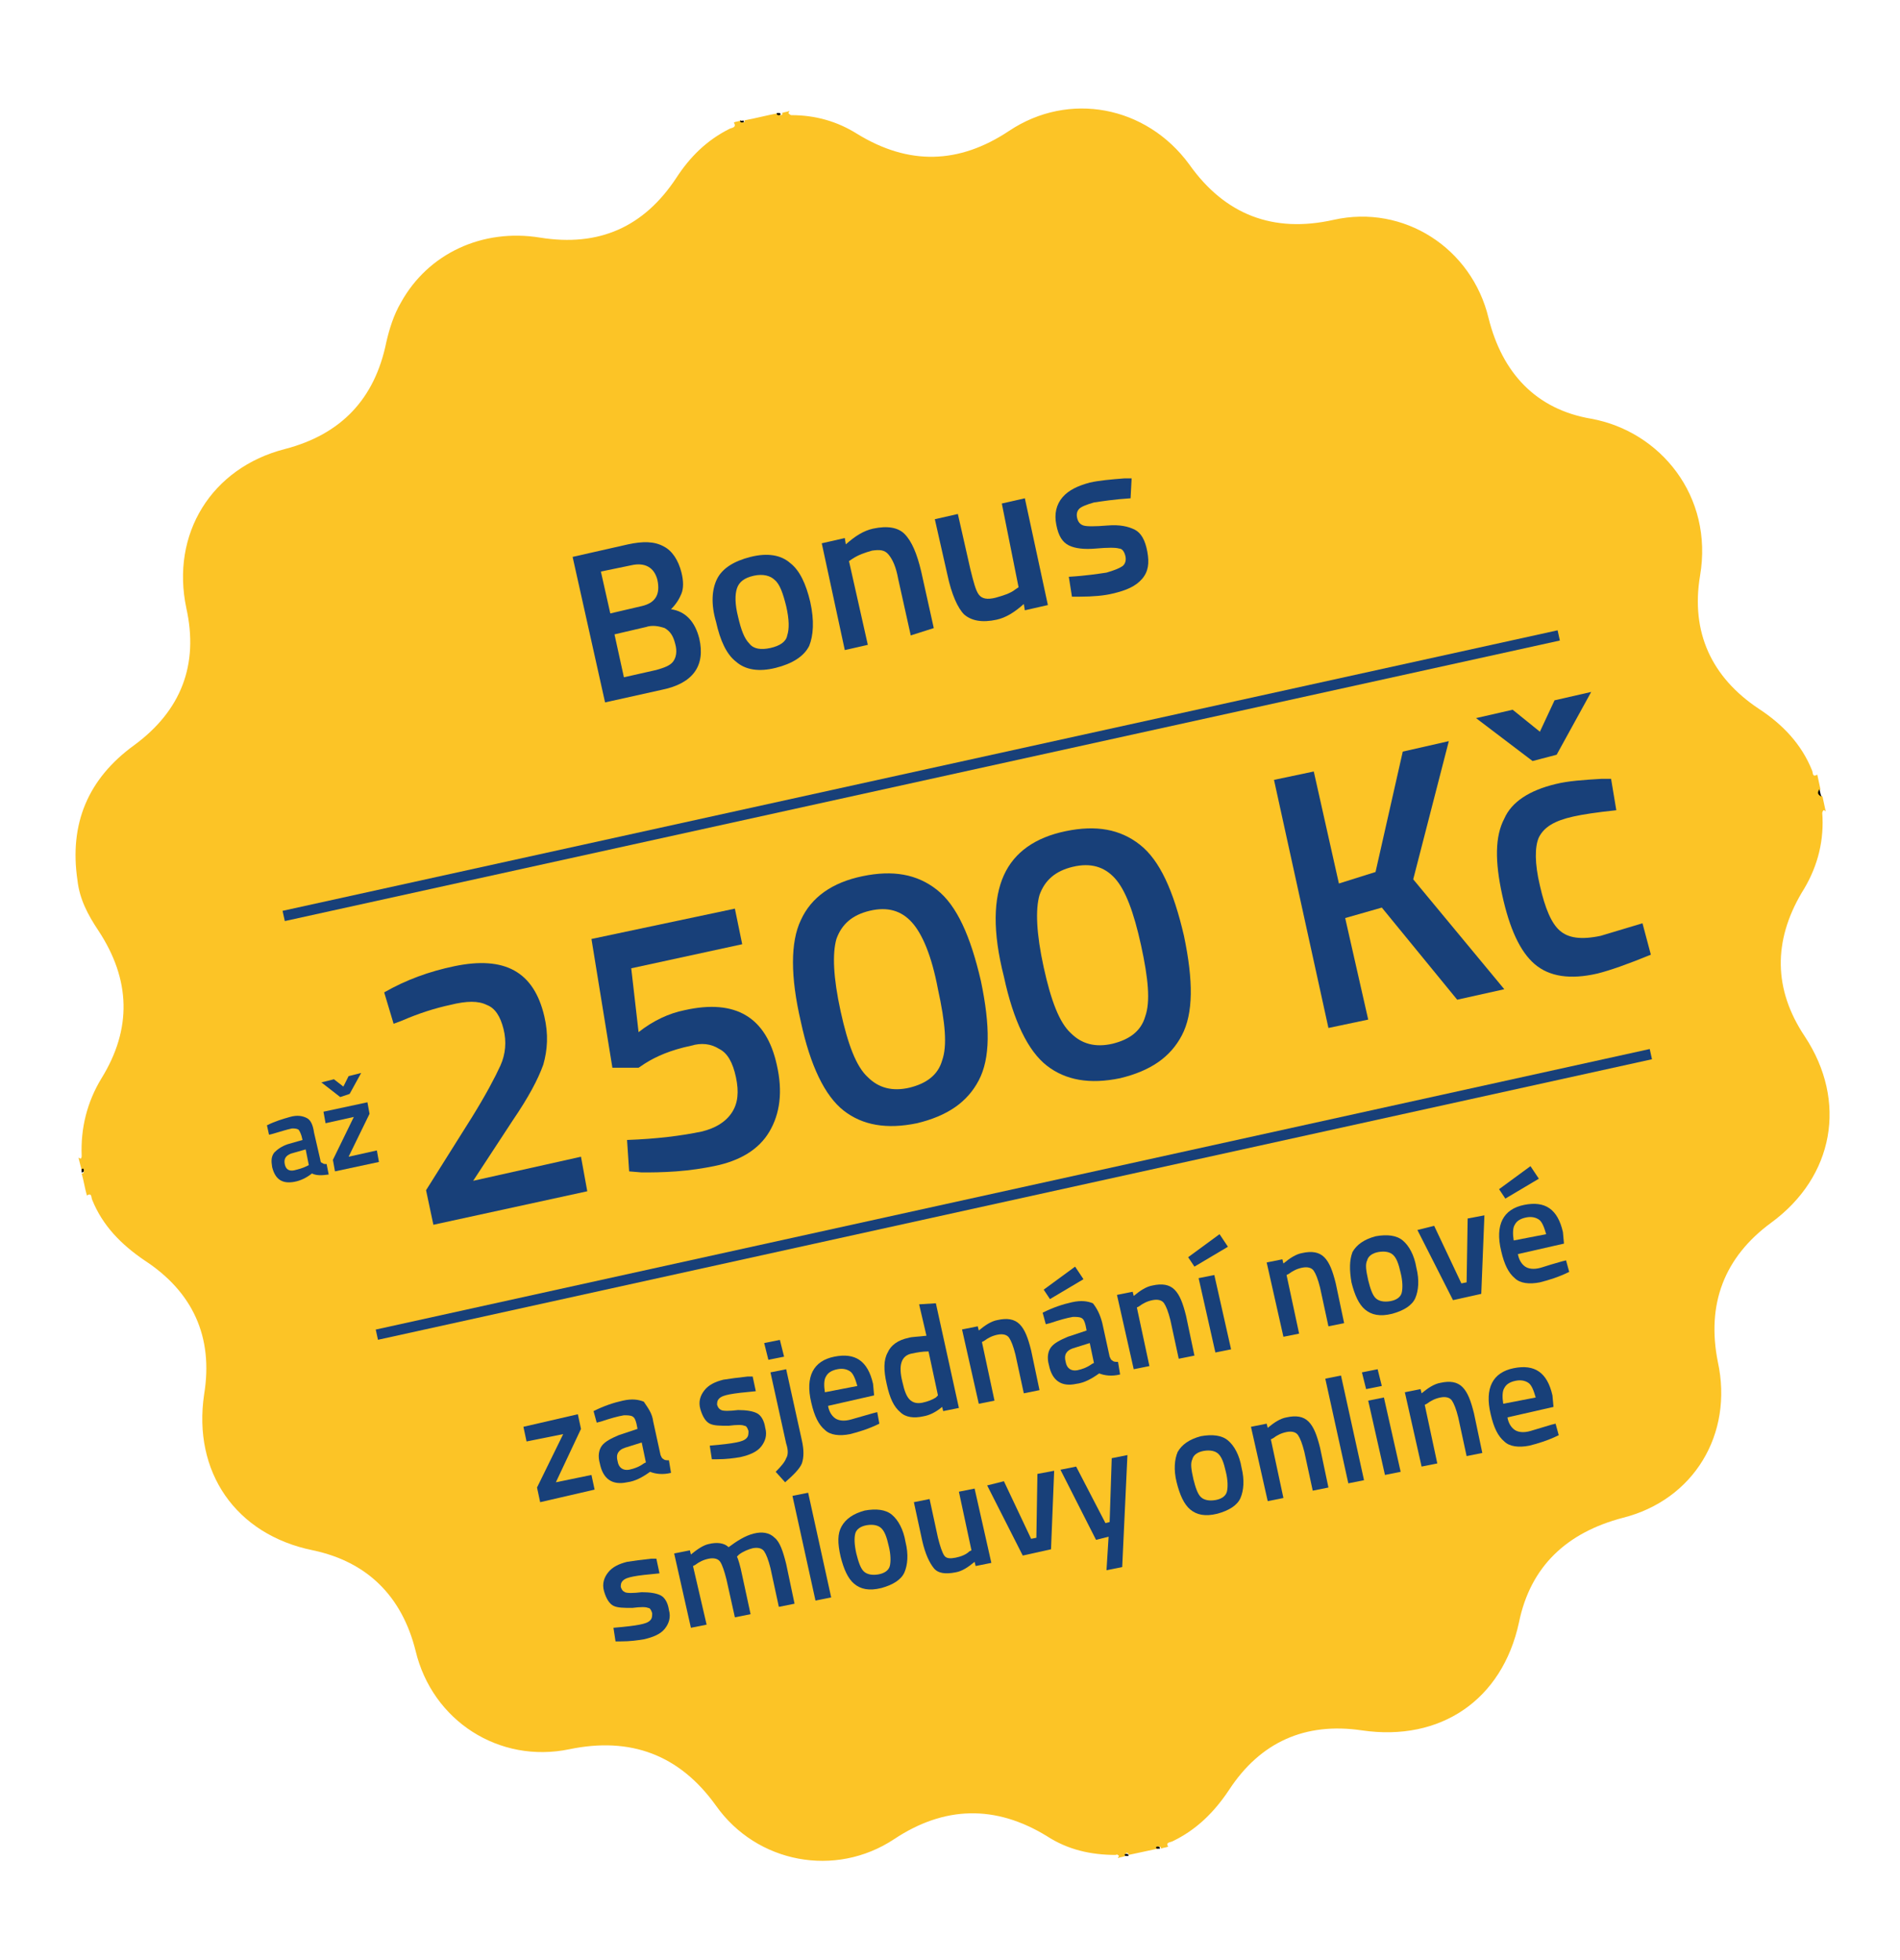 <?xml version="1.0" encoding="utf-8"?>
<!-- Generator: Adobe Illustrator 28.1.0, SVG Export Plug-In . SVG Version: 6.00 Build 0)  -->
<svg version="1.1" id="Vrstva_1" xmlns="http://www.w3.org/2000/svg" xmlns:xlink="http://www.w3.org/1999/xlink" x="0px" y="0px"
	 viewBox="0 0 181.5 187.2" style="enable-background:new 0 0 181.5 187.2;" xml:space="preserve">
<style type="text/css">
	.st0{fill:#FCC426;}
	.st1{fill:#030302;}
	.st2{fill:#184079;}
	.st3{fill:none;stroke:#184079;stroke-miterlimit:10;}
</style>
<g>
	<path class="st0" d="M107.5,177.3c-0.2,0.1-0.5,0.1-0.7,0.2c0-0.1,0.1-0.2,0.1-0.2c-0.1-0.1-0.2-0.2-0.3-0.1
		c-2.4,0-4.6-0.5-6.6-1.8c-4.9-3-9.8-2.9-14.6,0.3c-5.6,3.7-13.1,2.3-17-3.2c-3.5-4.9-8.2-6.6-14-5.4c-6.7,1.4-13.1-2.7-14.7-9.4
		c-1.3-5.2-4.6-8.5-9.8-9.6c-7.4-1.5-11.5-7.5-10.4-14.9c0.9-5.5-1.1-9.8-5.7-12.8c-2.2-1.5-4-3.3-5-5.8c-0.1-0.2,0-0.7-0.5-0.4
		c-0.2-0.7-0.3-1.4-0.5-2.1c0.1,0,0.2,0,0.2-0.2c0-0.1-0.1-0.2-0.2-0.1c-0.1-0.4-0.2-0.8-0.3-1.2c0.1,0,0.2,0.1,0.2,0.1
		c0.1-0.1,0.1-0.2,0.1-0.3c-0.1-2.6,0.5-5.1,1.9-7.4c2.9-4.7,2.8-9.4-0.3-14.1c-1-1.5-1.8-3-2-4.8c-0.8-5.4,1-9.7,5.4-12.9
		c4.5-3.3,6.2-7.7,5-13.1c-1.5-7.1,2.4-13.4,9.4-15.2c5.4-1.4,8.6-4.8,9.7-10.2c0.3-1.3,0.7-2.6,1.4-3.8c2.6-4.7,7.8-7.1,13.3-6.2
		c5.6,0.9,9.9-1,13-5.7c1.3-2,2.9-3.6,5.1-4.7c0.2-0.1,0.7-0.1,0.4-0.6c0.2-0.1,0.5-0.1,0.7-0.2c0,0.1,0,0.2,0.2,0.2
		c0.1,0,0.2-0.1,0.1-0.2c1.1-0.2,2.2-0.5,3.3-0.7c0,0.1,0,0.2,0.2,0.2c0.1,0,0.2-0.1,0.1-0.2c0.2-0.1,0.5-0.1,0.7-0.2
		c0,0.1-0.1,0.2-0.1,0.2c0.1,0.1,0.2,0.2,0.3,0.2c2.3,0,4.4,0.6,6.3,1.8c4.9,3,9.7,2.9,14.5-0.3c5.7-3.8,13.1-2.4,17.2,3.2
		c3.4,4.8,8,6.6,13.8,5.3c6.7-1.5,13.2,2.7,14.8,9.4c1.3,5.2,4.5,8.7,9.8,9.6c6.6,1.2,11.7,7.4,10.4,15c-0.9,5.4,1.1,9.7,5.6,12.7
		c2.3,1.5,4.1,3.4,5.1,5.9c0.1,0.2,0,0.7,0.5,0.4c0.1,0.5,0.2,0.9,0.3,1.4c-0.2,0.3-0.2,0.5,0.2,0.7c0.1,0.5,0.2,0.9,0.3,1.4
		c0,0-0.1,0-0.1-0.1c0,0-0.1,0-0.1,0c-0.2,0.2-0.1,0.4-0.1,0.7c0.1,2.6-0.6,5-2,7.2c-2.7,4.6-2.7,9.2,0.3,13.7
		c4.1,6.2,2.8,13.4-3.2,17.8c-4.5,3.3-6.2,7.8-5.1,13.3c1.5,6.9-2.3,13.2-9.1,14.9c-5.3,1.4-8.8,4.6-9.9,10
		c-1.6,7.4-7.5,11.4-15,10.3c-5.4-0.8-9.7,1.1-12.7,5.7c-1.4,2.1-3.1,3.8-5.4,4.9c-0.2,0.1-0.7,0.1-0.4,0.5
		c-0.2,0.1-0.5,0.1-0.7,0.2c0-0.1,0-0.2-0.2-0.2c-0.1,0-0.2,0.1-0.1,0.2c-0.9,0.2-1.9,0.4-2.8,0.6c0-0.1,0-0.2-0.2-0.2
		C107.5,177.1,107.4,177.2,107.5,177.3z"/>
	<path class="st1" d="M174,76.1c-0.4-0.2-0.4-0.4-0.2-0.7C173.9,75.7,173.9,75.9,174,76.1z"/>
	<path class="st1" d="M74.5,10.8c0.1,0.1,0.1,0.2-0.1,0.2c-0.1,0-0.2,0-0.2-0.2C74.4,10.8,74.5,10.8,74.5,10.8z"/>
	<path class="st1" d="M71,11.5c0.1,0.1,0.1,0.2-0.1,0.2c-0.1,0-0.2,0-0.2-0.2C70.9,11.6,71,11.5,71,11.5z"/>
	<path class="st1" d="M7.8,111.7c0.1-0.1,0.2-0.1,0.2,0.1c0,0.1,0,0.2-0.2,0.2C7.8,111.9,7.8,111.8,7.8,111.7z"/>
	<path class="st1" d="M107.5,177.3c-0.1-0.1-0.1-0.2,0.1-0.2c0.1,0,0.2,0,0.2,0.2C107.7,177.3,107.6,177.3,107.5,177.3z"/>
	<path class="st1" d="M110.5,176.6c-0.1-0.1-0.1-0.2,0.1-0.2c0.1,0,0.2,0,0.2,0.2C110.7,176.6,110.6,176.6,110.5,176.6z"/>
</g>
<g>
	<g>
		<path class="st2" d="M54.7,53.2L60,52c1.4-0.3,2.5-0.3,3.4,0.2c0.8,0.4,1.4,1.3,1.7,2.5c0.2,0.8,0.2,1.5,0,2c-0.2,0.5-0.5,1-1,1.5
			c1.4,0.2,2.3,1.2,2.7,2.8c0.6,2.6-0.6,4.3-3.6,4.9l-5.4,1.2L54.7,53.2z M60.3,54l-2.9,0.6l0.9,4l3-0.7c1.3-0.3,1.8-1.1,1.5-2.5
			C62.5,54.2,61.6,53.7,60.3,54z M61.7,59.9l-3,0.7l0.9,4.1l3.1-0.7c0.7-0.2,1.3-0.4,1.6-0.8c0.3-0.4,0.4-1,0.2-1.7
			c-0.2-0.8-0.5-1.2-1-1.5C62.9,59.8,62.3,59.7,61.7,59.9z"/>
		<path class="st2" d="M68.5,55.3c0.5-1,1.6-1.7,3.2-2.1c1.6-0.4,2.9-0.2,3.8,0.6c0.9,0.7,1.5,2,1.9,3.7c0.4,1.8,0.3,3.2-0.1,4.2
			c-0.5,1-1.6,1.7-3.2,2.1s-2.9,0.2-3.8-0.6c-0.9-0.7-1.5-2-1.9-3.8C67.9,57.7,68,56.3,68.5,55.3z M71.6,61.5c0.4,0.5,1.1,0.6,2,0.4
			s1.5-0.6,1.6-1.2c0.2-0.6,0.2-1.5-0.1-2.8c-0.3-1.2-0.6-2.1-1.1-2.5c-0.4-0.4-1.1-0.6-2-0.4c-0.9,0.2-1.4,0.6-1.6,1.2
			c-0.2,0.6-0.2,1.5,0.1,2.7C70.8,60.2,71.1,61,71.6,61.5z"/>
		<path class="st2" d="M82.9,61.6l-2.2,0.5l-2.2-10.2l2.2-0.5l0.1,0.6c0.9-0.8,1.7-1.3,2.6-1.5c1.4-0.3,2.4-0.1,3,0.5
			c0.7,0.7,1.2,1.9,1.6,3.6l1.2,5.4L87,60.7l-1.2-5.4c-0.2-1.1-0.5-1.8-0.9-2.3s-0.9-0.5-1.6-0.4c-0.7,0.2-1.3,0.4-1.9,0.8l-0.3,0.2
			L82.9,61.6z"/>
		<path class="st2" d="M95.7,48.1l2.2-0.5l2.2,10.2l-2.2,0.5l-0.1-0.6c-0.9,0.8-1.7,1.3-2.6,1.5c-1.4,0.3-2.4,0.1-3.1-0.5
			c-0.6-0.6-1.2-1.9-1.6-3.8l-1.2-5.3l2.2-0.5l1.2,5.3c0.3,1.2,0.5,2,0.8,2.4c0.3,0.4,0.8,0.5,1.6,0.3c0.7-0.2,1.4-0.4,1.9-0.8
			l0.3-0.2L95.7,48.1z"/>
		<path class="st2" d="M108,47.6c-1.6,0.1-2.8,0.3-3.5,0.4c-0.7,0.2-1.2,0.4-1.4,0.6c-0.2,0.2-0.3,0.5-0.2,0.9
			c0.1,0.4,0.3,0.6,0.6,0.7c0.3,0.1,1.1,0.1,2.3,0c1.2-0.1,2,0.1,2.6,0.4c0.6,0.3,1,1,1.2,2.1c0.2,1.1,0.1,1.9-0.5,2.6
			c-0.6,0.7-1.5,1.1-2.8,1.4c-0.8,0.2-1.9,0.3-3.2,0.3l-0.7,0l-0.3-1.9c1.7-0.1,2.9-0.3,3.6-0.4c0.7-0.2,1.2-0.4,1.5-0.6
			c0.3-0.2,0.4-0.6,0.3-1s-0.3-0.7-0.6-0.7c-0.3-0.1-1.1-0.1-2.2,0c-1.1,0.1-2,0-2.6-0.3c-0.6-0.3-1-0.9-1.2-2c-0.2-1,0-1.9,0.6-2.6
			c0.6-0.7,1.5-1.1,2.6-1.4c0.9-0.2,2-0.3,3.3-0.4l0.7,0L108,47.6z"/>
	</g>
</g>
<g>
	<g>
		<path class="st2" d="M50.3,137.7l-0.3-1.4l5.2-1.2l0.3,1.4l-2.4,5.1l3.4-0.7l0.3,1.4l-5.2,1.2l-0.3-1.4l2.5-5.1L50.3,137.7z"/>
		<path class="st2" d="M62.4,135.8l0.7,3.2c0.1,0.2,0.1,0.3,0.3,0.4c0.1,0.1,0.3,0.1,0.5,0.1l0.2,1.2c-0.8,0.2-1.5,0.1-2-0.1
			c-0.7,0.5-1.4,0.9-2.2,1c-1.4,0.3-2.3-0.3-2.6-1.8c-0.2-0.7-0.1-1.3,0.2-1.7c0.3-0.4,0.9-0.7,1.6-1l1.8-0.6l-0.1-0.5
			c-0.1-0.4-0.2-0.6-0.4-0.7c-0.2-0.1-0.5-0.1-0.8-0.1c-0.6,0.1-1.3,0.3-2.2,0.6l-0.4,0.1l-0.3-1.1c1-0.5,1.9-0.8,2.8-1
			c0.9-0.2,1.5-0.1,2,0.1C61.9,134.5,62.3,135,62.4,135.8z M59.7,138.3c-0.6,0.2-0.9,0.6-0.7,1.3c0.1,0.6,0.5,0.9,1.1,0.8
			c0.5-0.1,1-0.3,1.4-0.6l0.2-0.1l-0.4-1.9L59.7,138.3z"/>
		<path class="st2" d="M72.2,132.9c-1.1,0.1-2,0.2-2.5,0.3c-0.5,0.1-0.8,0.2-1,0.4c-0.2,0.2-0.2,0.4-0.2,0.6
			c0.1,0.3,0.2,0.4,0.4,0.5c0.2,0.1,0.8,0.1,1.6,0c0.8,0,1.4,0.1,1.8,0.3c0.4,0.2,0.7,0.7,0.8,1.4c0.2,0.7,0,1.3-0.4,1.8
			c-0.4,0.5-1.1,0.8-2,1c-0.6,0.1-1.3,0.2-2.2,0.2l-0.5,0l-0.2-1.3c1.2-0.1,2-0.2,2.5-0.3c0.5-0.1,0.8-0.2,1-0.4
			c0.2-0.2,0.2-0.4,0.2-0.7c-0.1-0.3-0.2-0.5-0.4-0.5c-0.2-0.1-0.7-0.1-1.5,0c-0.8,0-1.4,0-1.8-0.2c-0.4-0.2-0.7-0.7-0.9-1.4
			c-0.2-0.7,0-1.3,0.4-1.8c0.4-0.5,1-0.8,1.8-1c0.6-0.1,1.4-0.2,2.3-0.3l0.5,0L72.2,132.9z"/>
		<path class="st2" d="M75.1,137.9l-1.5-6.8l1.5-0.3l1.5,6.8c0.2,0.9,0.2,1.6,0,2.2c-0.2,0.5-0.8,1.1-1.6,1.8l-0.9-1
			c0.6-0.6,0.9-1,1-1.3C75.3,139,75.3,138.5,75.1,137.9z M73.4,129.9l-0.4-1.6l1.5-0.3l0.4,1.6L73.4,129.9z"/>
		<path class="st2" d="M83.4,135l0.4-0.1L84,136c-1,0.5-2,0.8-2.8,1c-1,0.2-1.9,0.1-2.4-0.4c-0.6-0.5-1-1.3-1.3-2.6
			c-0.6-2.5,0.2-4,2.2-4.4c2-0.4,3.2,0.4,3.7,2.6l0.1,1.1l-4.4,1c0.1,0.6,0.4,1,0.7,1.2c0.3,0.2,0.8,0.3,1.5,0.1
			C82,135.4,82.7,135.2,83.4,135z M81.9,132.4c-0.2-0.7-0.4-1.2-0.7-1.4c-0.3-0.2-0.7-0.3-1.2-0.2c-0.5,0.1-0.9,0.3-1.1,0.7
			c-0.2,0.3-0.2,0.9-0.1,1.5L81.9,132.4z"/>
		<path class="st2" d="M89.4,124.5l2.2,10l-1.5,0.3l-0.1-0.4c-0.6,0.5-1.2,0.8-1.8,0.9c-0.9,0.2-1.7,0.1-2.2-0.4
			c-0.6-0.5-1-1.3-1.3-2.7c-0.3-1.3-0.3-2.3,0.1-3c0.3-0.7,1-1.2,2-1.4c0.3-0.1,0.9-0.1,1.7-0.2l-0.7-3L89.4,124.5z M89.4,133.5
			l0.2-0.2l-0.9-4.2c-0.6,0-1.1,0.1-1.6,0.2c-1,0.2-1.3,1.1-0.9,2.7c0.2,0.9,0.4,1.4,0.7,1.7c0.3,0.3,0.7,0.4,1.2,0.3
			C88.6,133.9,89.1,133.7,89.4,133.5z"/>
		<path class="st2" d="M95,133.8l-1.5,0.3l-1.6-7.1l1.5-0.3l0.1,0.4c0.6-0.5,1.2-0.9,1.8-1c0.9-0.2,1.6-0.1,2.1,0.4
			c0.5,0.5,0.8,1.3,1.1,2.5l0.8,3.8l-1.5,0.3l-0.8-3.7c-0.2-0.8-0.4-1.3-0.6-1.6c-0.2-0.3-0.6-0.4-1.1-0.3c-0.5,0.1-0.9,0.3-1.3,0.6
			l-0.2,0.1L95,133.8z"/>
		<path class="st2" d="M105.3,126.4l0.7,3.2c0.1,0.2,0.1,0.3,0.3,0.4c0.1,0.1,0.3,0.1,0.5,0.1l0.2,1.2c-0.8,0.2-1.5,0.1-2-0.1
			c-0.7,0.5-1.4,0.9-2.2,1c-1.4,0.3-2.3-0.3-2.6-1.8c-0.2-0.7-0.1-1.3,0.2-1.7c0.3-0.4,0.9-0.7,1.6-1l1.8-0.6l-0.1-0.5
			c-0.1-0.4-0.2-0.6-0.4-0.7c-0.2-0.1-0.5-0.1-0.8-0.1c-0.6,0.1-1.3,0.3-2.2,0.6l-0.4,0.1l-0.3-1.1c1-0.5,1.9-0.8,2.8-1
			c0.9-0.2,1.5-0.1,2,0.1C104.8,125,105.1,125.6,105.3,126.4z M99.7,123.2l3-2.2l0.8,1.2l-3.2,1.9L99.7,123.2z M102.5,128.8
			c-0.6,0.2-0.9,0.6-0.7,1.3c0.1,0.6,0.5,0.9,1.1,0.8c0.5-0.1,1-0.3,1.4-0.6l0.2-0.1l-0.4-1.9L102.5,128.8z"/>
		<path class="st2" d="M109.8,130.5l-1.5,0.3l-1.6-7.1l1.5-0.3l0.1,0.4c0.6-0.5,1.2-0.9,1.8-1c0.9-0.2,1.6-0.1,2.1,0.4
			c0.5,0.5,0.8,1.3,1.1,2.5l0.8,3.8l-1.5,0.3l-0.8-3.7c-0.2-0.8-0.4-1.3-0.6-1.6c-0.2-0.3-0.6-0.4-1.1-0.3c-0.5,0.1-0.9,0.3-1.3,0.6
			l-0.2,0.1L109.8,130.5z"/>
		<path class="st2" d="M113.5,120.1l3-2.2l0.8,1.2l-3.2,1.9L113.5,120.1z M114.5,122.1l1.5-0.3l1.6,7.1l-1.5,0.3L114.5,122.1z"/>
		<path class="st2" d="M124.1,127.4l-1.5,0.3l-1.6-7.1l1.5-0.3l0.1,0.4c0.6-0.5,1.2-0.9,1.8-1c0.9-0.2,1.6-0.1,2.1,0.4
			c0.5,0.5,0.8,1.3,1.1,2.5l0.8,3.8l-1.5,0.3l-0.8-3.7c-0.2-0.8-0.4-1.3-0.6-1.6c-0.2-0.3-0.6-0.4-1.1-0.3c-0.5,0.1-0.9,0.3-1.3,0.6
			l-0.2,0.1L124.1,127.4z"/>
		<path class="st2" d="M129.2,119.6c0.4-0.7,1.1-1.2,2.2-1.5c1.1-0.2,2-0.1,2.6,0.4c0.6,0.5,1.1,1.4,1.3,2.6
			c0.3,1.2,0.2,2.2-0.1,2.9c-0.3,0.7-1.1,1.2-2.2,1.5c-1.2,0.3-2,0.1-2.6-0.4c-0.6-0.5-1-1.4-1.3-2.6
			C128.9,121.3,128.9,120.4,129.2,119.6z M131.4,124c0.3,0.3,0.8,0.4,1.4,0.3c0.6-0.1,1-0.4,1.1-0.8c0.1-0.4,0.1-1.1-0.1-1.9
			c-0.2-0.9-0.4-1.4-0.7-1.7c-0.3-0.3-0.8-0.4-1.4-0.3c-0.6,0.1-1,0.4-1.1,0.8c-0.2,0.4-0.1,1,0.1,1.9
			C130.9,123.1,131.1,123.7,131.4,124z"/>
		<path class="st2" d="M135.4,117.5l1.6-0.4l2.6,5.5l0.5-0.1l0.1-6.1l1.6-0.3l-0.3,7.5l-2.7,0.6L135.4,117.5z"/>
		<path class="st2" d="M149.2,120.5l0.4-0.1l0.3,1.1c-1,0.5-2,0.8-2.8,1c-1,0.2-1.9,0.1-2.4-0.4c-0.6-0.5-1-1.3-1.3-2.6
			c-0.6-2.5,0.2-4,2.2-4.4c2-0.4,3.2,0.4,3.7,2.6l0.1,1.1l-4.4,1c0.1,0.6,0.4,1,0.7,1.2c0.3,0.2,0.8,0.3,1.5,0.1
			C147.8,120.9,148.5,120.7,149.2,120.5z M143.2,113.6l3-2.2l0.8,1.2l-3.2,1.9L143.2,113.6z M147.7,117.9c-0.2-0.7-0.4-1.2-0.7-1.4
			c-0.3-0.2-0.7-0.3-1.2-0.2c-0.5,0.1-0.9,0.3-1.1,0.7c-0.2,0.3-0.2,0.9-0.1,1.5L147.7,117.9z"/>
		<path class="st2" d="M63,150.3c-1.1,0.1-2,0.2-2.5,0.3c-0.5,0.1-0.8,0.2-1,0.4c-0.2,0.2-0.2,0.4-0.2,0.6c0.1,0.3,0.2,0.4,0.4,0.5
			c0.2,0.1,0.8,0.1,1.6,0c0.8,0,1.4,0.1,1.8,0.3c0.4,0.2,0.7,0.7,0.8,1.4c0.2,0.7,0,1.3-0.4,1.8c-0.4,0.5-1.1,0.8-2,1
			c-0.6,0.1-1.3,0.2-2.2,0.2l-0.5,0l-0.2-1.3c1.2-0.1,2-0.2,2.5-0.3s0.8-0.2,1-0.4c0.2-0.2,0.2-0.4,0.2-0.7
			c-0.1-0.3-0.2-0.5-0.4-0.5c-0.2-0.1-0.7-0.1-1.5,0c-0.8,0-1.4,0-1.8-0.2c-0.4-0.2-0.7-0.7-0.9-1.4c-0.2-0.7,0-1.3,0.4-1.8
			c0.4-0.5,1-0.8,1.8-1c0.6-0.1,1.4-0.2,2.3-0.3l0.5,0L63,150.3z"/>
		<path class="st2" d="M67.5,155.2l-1.5,0.3l-1.6-7.1l1.5-0.3l0.1,0.4c0.6-0.5,1.2-0.9,1.7-1c0.8-0.2,1.5-0.1,1.9,0.3
			c0.8-0.6,1.6-1.1,2.4-1.3c0.8-0.2,1.5-0.1,2,0.4c0.5,0.4,0.8,1.3,1.1,2.5l0.8,3.8l-1.5,0.3l-0.8-3.7c-0.2-0.8-0.4-1.3-0.6-1.6
			c-0.2-0.3-0.6-0.4-1.1-0.3c-0.4,0.1-0.9,0.3-1.3,0.6l-0.2,0.2c0.1,0.2,0.3,0.8,0.5,1.8l0.8,3.7l-1.5,0.3l-0.8-3.6
			c-0.2-0.8-0.4-1.4-0.6-1.7c-0.2-0.3-0.6-0.4-1.1-0.3c-0.5,0.1-0.9,0.3-1.3,0.6l-0.2,0.1L67.5,155.2z"/>
		<path class="st2" d="M77.9,152.9l-2.2-10l1.5-0.3l2.2,10L77.9,152.9z"/>
		<path class="st2" d="M80.4,145.8c0.4-0.7,1.1-1.2,2.2-1.5c1.1-0.2,2-0.1,2.6,0.4c0.6,0.5,1.1,1.4,1.3,2.6c0.3,1.2,0.2,2.2-0.1,2.9
			c-0.3,0.7-1.1,1.2-2.2,1.5c-1.2,0.3-2,0.1-2.6-0.4c-0.6-0.5-1-1.4-1.3-2.6C80,147.4,80,146.5,80.4,145.8z M82.5,150.1
			c0.3,0.3,0.8,0.4,1.4,0.3c0.6-0.1,1-0.4,1.1-0.8c0.1-0.4,0.1-1.1-0.1-1.9c-0.2-0.9-0.4-1.4-0.7-1.7c-0.3-0.3-0.8-0.4-1.4-0.3
			c-0.6,0.1-1,0.4-1.1,0.8s-0.1,1,0.1,1.9C82,149.2,82.2,149.8,82.5,150.1z"/>
		<path class="st2" d="M91.6,142.5l1.5-0.3l1.6,7.1l-1.5,0.3l-0.1-0.4c-0.6,0.5-1.2,0.9-1.8,1c-1,0.2-1.7,0.1-2.1-0.4
			c-0.4-0.5-0.8-1.3-1.1-2.6l-0.8-3.7l1.5-0.3l0.8,3.7c0.2,0.8,0.4,1.4,0.6,1.7c0.2,0.3,0.6,0.3,1.1,0.2c0.5-0.1,1-0.3,1.3-0.6
			l0.2-0.1L91.6,142.5z"/>
		<path class="st2" d="M94.3,141.9l1.6-0.4l2.6,5.5l0.5-0.1l0.1-6.1l1.6-0.3l-0.3,7.5l-2.7,0.6L94.3,141.9z"/>
		<path class="st2" d="M101.3,140.4l1.5-0.3l2.8,5.4l0.4-0.1l0.2-6.1l1.5-0.3l-0.5,10.7l-1.5,0.3l0.2-3.2l-1.2,0.3L101.3,140.4z"/>
		<path class="st2" d="M112.5,138.7c0.4-0.7,1.1-1.2,2.2-1.5c1.1-0.2,2-0.1,2.6,0.4c0.6,0.5,1.1,1.4,1.3,2.6
			c0.3,1.2,0.2,2.2-0.1,2.9c-0.3,0.7-1.1,1.2-2.2,1.5c-1.2,0.3-2,0.1-2.6-0.4c-0.6-0.5-1-1.4-1.3-2.6
			C112.1,140.4,112.2,139.4,112.5,138.7z M114.7,143c0.3,0.3,0.8,0.4,1.4,0.3s1-0.4,1.1-0.8c0.1-0.4,0.1-1.1-0.1-1.9
			c-0.2-0.9-0.4-1.4-0.7-1.7c-0.3-0.3-0.8-0.4-1.4-0.3c-0.6,0.1-1,0.4-1.1,0.8c-0.2,0.4-0.1,1,0.1,1.9
			C114.2,142.1,114.4,142.7,114.7,143z"/>
		<path class="st2" d="M122.6,143.1l-1.5,0.3l-1.6-7.1l1.5-0.3l0.1,0.4c0.6-0.5,1.2-0.9,1.8-1c0.9-0.2,1.6-0.1,2.1,0.4
			c0.5,0.5,0.8,1.3,1.1,2.5l0.8,3.8l-1.5,0.3l-0.8-3.7c-0.2-0.8-0.4-1.3-0.6-1.6c-0.2-0.3-0.6-0.4-1.1-0.3c-0.5,0.1-0.9,0.3-1.3,0.6
			l-0.2,0.1L122.6,143.1z"/>
		<path class="st2" d="M128.8,141.7l-2.2-10l1.5-0.3l2.2,10L128.8,141.7z"/>
		<path class="st2" d="M130.5,132.7l-0.4-1.6l1.5-0.3l0.4,1.6L130.5,132.7z M132.3,140.9l-1.6-7.1l1.5-0.3l1.6,7.1L132.3,140.9z"/>
		<path class="st2" d="M137.3,139.8l-1.5,0.3l-1.6-7.1l1.5-0.3l0.1,0.4c0.6-0.5,1.2-0.9,1.8-1c0.9-0.2,1.6-0.1,2.1,0.4
			c0.5,0.5,0.8,1.3,1.1,2.5l0.8,3.8l-1.5,0.3l-0.8-3.7c-0.2-0.8-0.4-1.3-0.6-1.6c-0.2-0.3-0.6-0.4-1.1-0.3c-0.5,0.1-0.9,0.3-1.3,0.6
			l-0.2,0.1L137.3,139.8z"/>
		<path class="st2" d="M148.2,136.1l0.4-0.1l0.3,1.1c-1,0.5-2,0.8-2.8,1c-1,0.2-1.9,0.1-2.4-0.4c-0.6-0.5-1-1.3-1.3-2.6
			c-0.6-2.5,0.2-4,2.2-4.4c2-0.4,3.2,0.4,3.7,2.6l0.1,1.1l-4.4,1c0.1,0.6,0.4,1,0.7,1.2c0.3,0.2,0.8,0.3,1.5,0.1
			S147.5,136.3,148.2,136.1z M146.7,133.5c-0.2-0.7-0.4-1.2-0.7-1.4c-0.3-0.2-0.7-0.3-1.2-0.2c-0.5,0.1-0.9,0.3-1.1,0.7
			c-0.2,0.3-0.2,0.9-0.1,1.5L146.7,133.5z"/>
	</g>
</g>
<g>
	<g>
		<path class="st2" d="M30,108.2l0.6,2.6c0,0.2,0.1,0.3,0.2,0.3c0.1,0.1,0.2,0.1,0.4,0.1l0.2,1c-0.7,0.1-1.2,0.1-1.6-0.1
			c-0.5,0.4-1.1,0.7-1.7,0.8c-1.1,0.2-1.8-0.2-2.1-1.4c-0.1-0.6-0.1-1,0.2-1.4c0.3-0.3,0.7-0.6,1.3-0.8l1.4-0.4l-0.1-0.4
			c-0.1-0.3-0.2-0.5-0.3-0.6c-0.2-0.1-0.4-0.1-0.6-0.1c-0.5,0.1-1.1,0.3-1.8,0.5l-0.4,0.1l-0.2-0.9c0.8-0.4,1.5-0.6,2.2-0.8
			c0.7-0.2,1.2-0.1,1.6,0.1S29.9,107.5,30,108.2z M27.8,110.2c-0.5,0.2-0.7,0.5-0.6,1c0.1,0.5,0.4,0.7,0.9,0.6
			c0.4-0.1,0.8-0.2,1.2-0.4l0.2-0.1l-0.3-1.5L27.8,110.2z"/>
		<path class="st2" d="M31.1,107.3l-0.2-1.1l4.2-0.9l0.2,1.1l-2,4.1l2.7-0.6l0.2,1.1l-4.2,0.9l-0.2-1.1l2-4.1L31.1,107.3z
			 M32.5,104.8l-1.8-1.4l1.2-0.3l0.9,0.7l0.5-1l1.2-0.3l-1.1,2L32.5,104.8z"/>
	</g>
</g>
<g>
	<g>
		<path class="st2" d="M56.1,113.8L41.4,117l-0.7-3.3l4.4-7c1.3-2.1,2.2-3.8,2.7-4.9c0.5-1.1,0.6-2.3,0.3-3.5
			c-0.3-1.2-0.8-2-1.6-2.3c-0.8-0.4-1.9-0.4-3.5,0c-1.4,0.3-3,0.8-4.6,1.5l-0.8,0.3l-0.9-3c2.1-1.2,4.3-2,6.7-2.5
			c4.8-1,7.6,0.5,8.6,4.8c0.4,1.7,0.3,3.2-0.1,4.6c-0.5,1.4-1.4,3.1-2.9,5.3l-3.8,5.8l10.3-2.3L56.1,113.8z"/>
		<path class="st2" d="M70.2,86.8l0.7,3.4l-10.6,2.3l0.7,6.1c1.4-1.1,2.9-1.8,4.4-2.1c4.9-1.1,7.8,0.7,8.8,5.2
			c0.6,2.6,0.3,4.7-0.7,6.4c-1,1.7-2.8,2.8-5.3,3.3c-1,0.2-2.2,0.4-3.6,0.5c-1.4,0.1-2.4,0.1-3.3,0.1l-1.2-0.1l-0.2-3
			c2.8-0.1,5.2-0.4,7.1-0.8c1.3-0.3,2.3-0.9,2.9-1.8c0.6-0.9,0.7-2,0.4-3.4c-0.3-1.4-0.8-2.3-1.6-2.7c-0.8-0.5-1.7-0.6-2.7-0.3
			c-1.9,0.4-3.3,1-4.4,1.7l-0.6,0.4l-2.5,0l-2-12.3L70.2,86.8z"/>
		<path class="st2" d="M76.5,87.9c1-2.2,3-3.6,5.9-4.2c2.9-0.6,5.2-0.2,7.1,1.3s3.2,4.4,4.2,8.7c0.9,4.3,0.9,7.4-0.2,9.5
			c-1.1,2.1-3,3.4-5.9,4.1c-2.9,0.6-5.2,0.2-7-1.2c-1.8-1.4-3.2-4.3-4.1-8.5C75.5,93.3,75.5,90,76.5,87.9z M87.1,88.1
			c-1-1.1-2.3-1.5-4-1.1c-1.7,0.4-2.7,1.3-3.2,2.7c-0.4,1.4-0.3,3.7,0.4,6.9c0.7,3.2,1.5,5.3,2.6,6.3c1,1,2.3,1.4,4,1
			c1.6-0.4,2.7-1.2,3.1-2.6c0.5-1.4,0.3-3.6-0.4-6.8C89,91.3,88.1,89.2,87.1,88.1z"/>
		<path class="st2" d="M95.9,83.6c1-2.2,3-3.6,5.9-4.2c2.9-0.6,5.2-0.2,7.1,1.3s3.2,4.4,4.2,8.7c0.9,4.3,0.9,7.4-0.2,9.5
			c-1.1,2.1-3,3.4-5.9,4.1c-2.9,0.6-5.2,0.2-7-1.2c-1.8-1.4-3.2-4.3-4.1-8.5C94.8,89,94.9,85.8,95.9,83.6z M106.5,83.9
			c-1-1.1-2.3-1.5-4-1.1c-1.7,0.4-2.7,1.3-3.2,2.7c-0.4,1.4-0.3,3.7,0.4,6.9c0.7,3.2,1.5,5.3,2.6,6.3c1,1,2.3,1.4,4,1
			c1.6-0.4,2.7-1.2,3.1-2.6c0.5-1.4,0.3-3.6-0.4-6.8C108.3,87.1,107.5,85,106.5,83.9z"/>
		<path class="st2" d="M130.7,97.4l-3.8,0.8l-5.2-23.7l3.8-0.8l2.4,10.7l3.5-1.1l2.6-11.5l4.4-1L135,84l8.7,10.5l-4.5,1l-7.2-8.8
			l-3.5,1L130.7,97.4z"/>
		<path class="st2" d="M148.6,74.9c1.2-0.3,2.7-0.4,4.4-0.5l0.9,0l0.5,3c-1.9,0.2-3.2,0.4-4.1,0.6c-1.8,0.4-2.8,1-3.3,2
			c-0.4,0.9-0.4,2.5,0.1,4.6c0.5,2.2,1.1,3.6,1.9,4.3c0.8,0.7,2,0.9,3.9,0.5l4-1.2l0.8,3c-2.2,0.9-3.9,1.5-5.1,1.8
			c-2.6,0.6-4.6,0.3-6-0.9c-1.4-1.2-2.4-3.4-3.1-6.6c-0.7-3.2-0.7-5.6,0.2-7.3C144.4,76.6,146.1,75.5,148.6,74.9z M146.4,72.7
			l-5.4-4.1l3.5-0.8l2.6,2.1l1.4-3l3.5-0.8l-3.3,6L146.4,72.7z"/>
	</g>
</g>
<line class="st3" x1="27.1" y1="87.5" x2="148.9" y2="60.7"/>
<line class="st3" x1="36" y1="127.5" x2="157.7" y2="100.7"/>
</svg>
